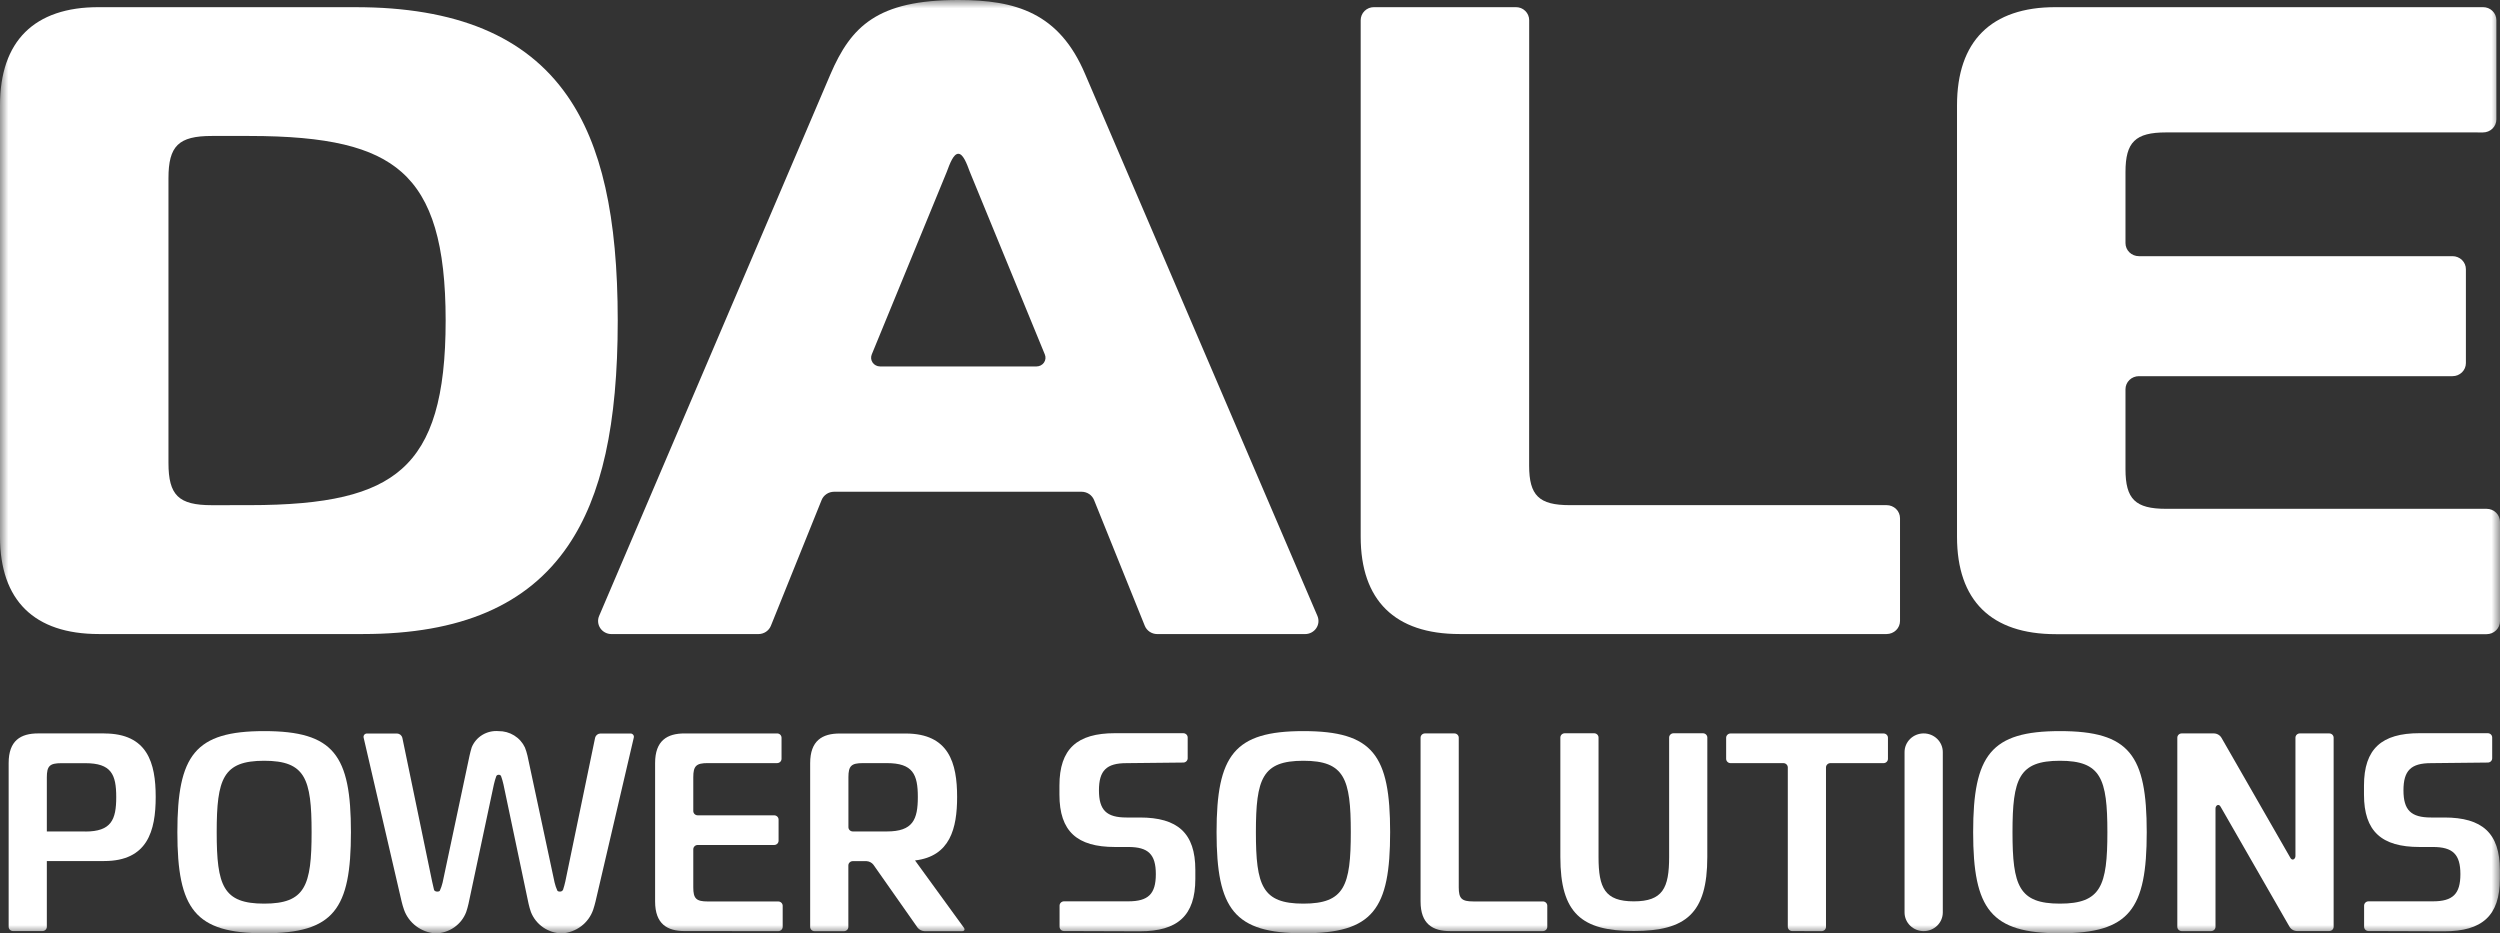 <svg width="150" height="56" viewBox="0 0 150 56" fill="none" xmlns="http://www.w3.org/2000/svg">
<rect x="0" y="0" width="150" height="56" fill="#333333" stroke="none"/>
<g clip-path="url(#clip0_12_111)">
<mask id="mask0_12_111" style="mask-type:luminance" maskUnits="userSpaceOnUse" x="0" y="0" width="150" height="56">
<path d="M150 0H0V56H150V0Z" fill="white"/>
</mask>
<g mask="url(#mask0_12_111)">
<path d="M21.293 0.427H5.929C2.051 0.427 0 2.467 0 6.32V32.202C0 36.023 2.051 38.042 5.929 38.042H21.784C27.636 38.042 31.652 36.31 34.08 32.748C36.115 29.761 37.064 25.468 37.064 19.235C37.064 12.983 36.096 8.689 34.019 5.721C31.527 2.159 27.364 0.428 21.294 0.428M12.708 30.311C10.716 30.311 10.108 29.718 10.108 27.773V10.696C10.108 8.752 10.715 8.158 12.708 8.158H14.949C19.645 8.158 22.381 8.807 24.099 10.325C25.922 11.937 26.739 14.684 26.739 19.234C26.739 23.783 25.926 26.531 24.099 28.142C22.378 29.661 19.645 30.309 14.949 30.309L12.708 30.311Z" fill="white"/>
<path d="M65.112 4.456C63.551 0.758 60.937 0 57.495 0C52.653 0 51.069 1.568 49.826 4.456L35.946 36.96C35.895 37.079 35.876 37.208 35.889 37.336C35.901 37.465 35.947 37.588 36.02 37.695C36.093 37.802 36.192 37.89 36.308 37.951C36.424 38.012 36.554 38.044 36.686 38.044H45.507C45.668 38.044 45.825 37.996 45.958 37.908C46.091 37.819 46.194 37.694 46.253 37.548L49.297 30.001C49.356 29.855 49.459 29.73 49.592 29.641C49.725 29.553 49.882 29.506 50.043 29.505H64.897C65.058 29.506 65.215 29.553 65.348 29.641C65.481 29.73 65.584 29.855 65.643 30.001L68.687 37.548C68.746 37.694 68.849 37.819 68.982 37.908C69.115 37.996 69.272 38.044 69.433 38.044H78.306C78.439 38.044 78.569 38.012 78.685 37.951C78.801 37.89 78.9 37.802 78.974 37.695C79.047 37.587 79.092 37.464 79.105 37.336C79.117 37.207 79.097 37.078 79.047 36.959L65.112 4.456ZM52.8 21.986C52.713 21.985 52.627 21.965 52.55 21.924C52.473 21.884 52.407 21.827 52.358 21.756C52.309 21.685 52.279 21.604 52.269 21.52C52.26 21.435 52.272 21.349 52.304 21.27L56.803 10.319C56.994 9.804 57.209 9.227 57.498 9.227C57.787 9.227 58.003 9.804 58.193 10.319L62.691 21.27C62.724 21.349 62.736 21.435 62.727 21.52C62.717 21.604 62.687 21.685 62.638 21.756C62.589 21.827 62.523 21.884 62.446 21.924C62.369 21.965 62.283 21.985 62.196 21.986H52.8Z" fill="white"/>
<path d="M91.751 1.21C91.751 1.107 91.731 1.005 91.69 0.91C91.65 0.815 91.591 0.728 91.516 0.655C91.442 0.582 91.353 0.525 91.256 0.485C91.158 0.446 91.054 0.426 90.948 0.426H82.444C82.231 0.426 82.027 0.508 81.876 0.655C81.726 0.802 81.641 1.002 81.641 1.21V32.202C81.641 36.023 83.692 38.042 87.57 38.042H113.198C113.303 38.042 113.408 38.022 113.505 37.982C113.603 37.943 113.691 37.885 113.766 37.812C113.841 37.739 113.9 37.653 113.94 37.558C113.98 37.463 114.001 37.361 114.001 37.258V31.093C114.001 30.886 113.917 30.686 113.766 30.539C113.615 30.392 113.411 30.309 113.198 30.309H94.184C92.34 30.309 91.748 29.732 91.748 27.932L91.751 1.21Z" fill="white"/>
<path d="M129.965 7.945C128.121 7.945 127.529 8.523 127.529 10.323V14.586C127.529 14.689 127.55 14.791 127.59 14.886C127.63 14.981 127.69 15.067 127.764 15.14C127.839 15.213 127.927 15.271 128.025 15.31C128.122 15.35 128.227 15.37 128.332 15.37H147.151C147.256 15.37 147.361 15.39 147.458 15.43C147.556 15.469 147.644 15.527 147.719 15.599C147.793 15.672 147.853 15.759 147.893 15.854C147.933 15.949 147.954 16.051 147.954 16.154V21.786C147.954 21.889 147.933 21.991 147.893 22.086C147.853 22.181 147.793 22.268 147.719 22.341C147.644 22.413 147.556 22.471 147.458 22.511C147.361 22.55 147.256 22.57 147.151 22.57H128.332C128.227 22.57 128.122 22.591 128.025 22.63C127.927 22.669 127.839 22.727 127.764 22.8C127.69 22.873 127.63 22.959 127.59 23.054C127.55 23.149 127.529 23.251 127.529 23.354V28.151C127.529 29.951 128.121 30.529 129.965 30.529H149.197C149.41 30.529 149.614 30.612 149.765 30.759C149.915 30.906 150 31.105 150 31.313V37.266C150 37.369 149.979 37.471 149.939 37.566C149.898 37.661 149.839 37.747 149.765 37.82C149.69 37.893 149.602 37.951 149.504 37.99C149.407 38.029 149.302 38.05 149.197 38.05H123.35C119.471 38.05 117.421 36.034 117.421 32.21V6.32C117.421 2.464 119.471 0.427 123.35 0.427H148.98C149.085 0.427 149.19 0.447 149.287 0.486C149.385 0.526 149.473 0.584 149.548 0.656C149.622 0.729 149.682 0.816 149.722 0.911C149.762 1.006 149.783 1.108 149.783 1.211V7.162C149.783 7.265 149.762 7.367 149.722 7.462C149.682 7.558 149.622 7.644 149.548 7.717C149.473 7.79 149.385 7.847 149.287 7.887C149.19 7.926 149.085 7.946 148.98 7.946L129.965 7.945Z" fill="white"/>
<path d="M6.247 44.005H2.289C1.247 44.005 0.519 44.428 0.519 45.783V55.607C0.519 55.675 0.546 55.741 0.596 55.789C0.645 55.837 0.713 55.864 0.783 55.864H2.546C2.616 55.864 2.683 55.837 2.733 55.789C2.782 55.741 2.81 55.675 2.81 55.607V51.662H6.253C8.856 51.662 9.342 49.85 9.342 47.816C9.342 45.782 8.855 44.008 6.253 44.008M5.125 49.887H2.81V46.639C2.81 45.961 2.983 45.791 3.678 45.791H5.118C6.681 45.791 6.974 46.469 6.974 47.825C6.974 49.181 6.68 49.892 5.118 49.892" fill="white"/>
<path d="M41.076 55.864C40.035 55.864 39.306 55.441 39.306 54.086V45.785C39.306 44.429 40.035 44.006 41.076 44.006H46.628C46.698 44.006 46.765 44.033 46.815 44.081C46.864 44.13 46.892 44.195 46.892 44.264V45.528C46.892 45.596 46.864 45.662 46.815 45.71C46.765 45.758 46.698 45.786 46.628 45.786H42.465C41.776 45.786 41.597 45.956 41.597 46.632V48.662C41.597 48.73 41.625 48.796 41.675 48.844C41.724 48.892 41.791 48.919 41.861 48.919H46.451C46.521 48.919 46.588 48.947 46.638 48.995C46.687 49.043 46.715 49.109 46.715 49.177V50.441C46.715 50.51 46.687 50.575 46.638 50.624C46.588 50.672 46.521 50.699 46.451 50.699H41.861C41.791 50.699 41.724 50.726 41.675 50.775C41.625 50.823 41.597 50.888 41.597 50.957V53.242C41.597 53.913 41.771 54.088 42.465 54.088H46.697C46.767 54.089 46.834 54.116 46.883 54.164C46.932 54.212 46.96 54.278 46.961 54.346V55.61C46.961 55.679 46.933 55.744 46.883 55.792C46.834 55.841 46.767 55.868 46.697 55.868L41.076 55.864Z" fill="white"/>
<path d="M85.234 44.262C85.234 44.194 85.262 44.129 85.311 44.08C85.361 44.032 85.428 44.005 85.498 44.005H87.261C87.296 44.005 87.33 44.011 87.362 44.024C87.394 44.037 87.424 44.056 87.448 44.08C87.472 44.104 87.492 44.133 87.505 44.164C87.519 44.195 87.525 44.228 87.525 44.262V53.239C87.525 53.911 87.699 54.086 88.393 54.086H92.573C92.643 54.086 92.71 54.113 92.76 54.161C92.809 54.21 92.837 54.275 92.837 54.343V55.608C92.837 55.676 92.809 55.742 92.76 55.79C92.71 55.838 92.643 55.866 92.573 55.866H87.004C85.963 55.866 85.234 55.442 85.234 54.087V44.262Z" fill="white"/>
<path d="M102.438 51.422C102.438 54.809 101.154 55.86 98.029 55.86C94.905 55.86 93.621 54.809 93.621 51.422V44.253C93.621 44.22 93.628 44.186 93.641 44.155C93.654 44.124 93.674 44.095 93.698 44.071C93.723 44.047 93.752 44.028 93.784 44.016C93.816 44.002 93.85 43.996 93.885 43.996H95.648C95.718 43.996 95.785 44.023 95.835 44.071C95.885 44.12 95.912 44.185 95.912 44.253V51.422C95.912 53.285 96.294 54.081 98.029 54.081C99.764 54.081 100.148 53.285 100.148 51.422V44.253C100.148 44.185 100.176 44.12 100.225 44.072C100.275 44.023 100.342 43.996 100.412 43.996H102.176C102.246 43.996 102.313 44.023 102.363 44.072C102.412 44.12 102.44 44.185 102.44 44.253L102.438 51.422Z" fill="white"/>
<path d="M54.902 51.627C57.013 51.378 57.427 49.693 57.427 47.819C57.427 45.787 56.94 44.011 54.338 44.011H50.38C49.338 44.011 48.61 44.435 48.61 45.79V55.614C48.61 55.682 48.637 55.747 48.687 55.796C48.736 55.844 48.803 55.871 48.873 55.871H50.637C50.707 55.871 50.774 55.844 50.824 55.796C50.873 55.747 50.901 55.682 50.901 55.614V51.926C50.901 51.858 50.929 51.793 50.979 51.745C51.028 51.697 51.095 51.669 51.165 51.669H51.992C52.073 51.673 52.151 51.695 52.222 51.732C52.293 51.768 52.355 51.819 52.404 51.882L55.056 55.66C55.105 55.721 55.168 55.772 55.239 55.809C55.31 55.845 55.388 55.867 55.468 55.871H57.718C57.863 55.871 57.913 55.777 57.833 55.662L54.902 51.627ZM55.07 47.819C55.07 49.175 54.775 49.887 53.213 49.887H51.169C51.099 49.887 51.031 49.86 50.982 49.812C50.932 49.763 50.905 49.698 50.905 49.629V46.633C50.905 45.956 51.078 45.787 51.772 45.787H53.213C54.775 45.787 55.07 46.464 55.07 47.819Z" fill="white"/>
<path d="M21.056 49.932C21.056 54.556 20.033 55.997 15.849 55.997C11.701 55.997 10.642 54.556 10.642 49.932C10.642 45.307 11.701 43.866 15.849 43.866C20.033 43.866 21.056 45.306 21.056 49.932ZM15.849 54.218C18.314 54.218 18.696 53.151 18.696 49.932C18.696 46.713 18.314 45.646 15.849 45.646C13.384 45.646 13.002 46.713 13.002 49.932C13.002 53.151 13.384 54.218 15.849 54.218Z" fill="white"/>
<path d="M83.408 49.932C83.408 54.556 82.385 55.997 78.201 55.997C74.053 55.997 72.994 54.556 72.994 49.932C72.994 45.307 74.053 43.866 78.201 43.866C82.385 43.866 83.408 45.306 83.408 49.932ZM78.201 54.218C80.666 54.218 81.048 53.151 81.048 49.932C81.048 46.713 80.666 45.646 78.201 45.646C75.736 45.646 75.354 46.713 75.354 49.932C75.354 53.151 75.736 54.218 78.201 54.218Z" fill="white"/>
<path d="M107.532 55.864C107.462 55.864 107.395 55.837 107.345 55.789C107.296 55.741 107.268 55.675 107.268 55.607V46.045C107.267 45.977 107.24 45.912 107.19 45.864C107.141 45.815 107.074 45.788 107.004 45.788H103.833C103.763 45.788 103.696 45.761 103.647 45.712C103.597 45.664 103.569 45.599 103.569 45.53V44.266C103.569 44.197 103.597 44.132 103.647 44.084C103.696 44.035 103.763 44.008 103.833 44.008H113.013C113.083 44.008 113.15 44.035 113.2 44.084C113.249 44.132 113.277 44.197 113.277 44.266V45.53C113.277 45.599 113.249 45.664 113.2 45.712C113.15 45.761 113.083 45.788 113.013 45.788H109.823C109.753 45.788 109.686 45.815 109.637 45.864C109.587 45.912 109.56 45.977 109.559 46.045V55.611C109.559 55.68 109.531 55.745 109.482 55.794C109.433 55.842 109.365 55.869 109.295 55.869L107.532 55.864Z" fill="white"/>
<path d="M115.421 44.005C115.725 44.005 116.017 44.123 116.232 44.333C116.447 44.543 116.568 44.828 116.568 45.125V54.747C116.568 55.044 116.447 55.329 116.232 55.539C116.017 55.749 115.725 55.867 115.421 55.867C115.116 55.867 114.824 55.749 114.609 55.539C114.394 55.329 114.273 55.044 114.273 54.747V45.125C114.273 44.828 114.394 44.543 114.609 44.333C114.824 44.123 115.116 44.005 115.421 44.005Z" fill="white"/>
<path d="M128.804 49.932C128.804 54.556 127.78 55.997 123.596 55.997C119.448 55.997 118.389 54.556 118.389 49.932C118.389 45.307 119.448 43.866 123.596 43.866C127.78 43.866 128.804 45.306 128.804 49.932ZM123.596 54.218C126.061 54.218 126.443 53.151 126.443 49.932C126.443 46.713 126.061 45.646 123.596 45.646C121.132 45.646 120.75 46.713 120.75 49.932C120.75 53.151 121.132 54.218 123.596 54.218Z" fill="white"/>
<path d="M28.172 45.339C28.202 45.2 28.26 44.976 28.303 44.84C28.428 44.531 28.652 44.27 28.941 44.094C29.23 43.919 29.57 43.839 29.909 43.867C30.242 43.863 30.57 43.954 30.851 44.128C31.133 44.302 31.356 44.552 31.495 44.848C31.558 45.008 31.609 45.172 31.648 45.339L33.276 52.955C33.315 53.121 33.371 53.284 33.442 53.44C33.442 53.44 33.469 53.495 33.59 53.495C33.63 53.498 33.671 53.489 33.706 53.469C33.74 53.449 33.768 53.419 33.784 53.383C33.838 53.219 33.883 53.054 33.92 52.886L35.707 44.262C35.724 44.193 35.764 44.13 35.822 44.084C35.879 44.039 35.949 44.013 36.023 44.01H37.821C37.853 44.009 37.885 44.014 37.915 44.027C37.944 44.04 37.97 44.06 37.99 44.084C38.01 44.109 38.024 44.138 38.03 44.168C38.037 44.199 38.035 44.231 38.026 44.261L35.731 54.094C35.699 54.231 35.635 54.454 35.589 54.589C35.454 54.979 35.204 55.322 34.87 55.574C34.536 55.826 34.133 55.976 33.712 56.006C33.307 55.995 32.915 55.868 32.584 55.64C32.254 55.411 32.001 55.092 31.856 54.723C31.8 54.561 31.753 54.396 31.715 54.229L30.207 47.061C30.17 46.894 30.122 46.729 30.064 46.567C30.053 46.542 30.034 46.521 30.01 46.507C29.986 46.492 29.958 46.486 29.93 46.487C29.899 46.483 29.868 46.489 29.841 46.504C29.814 46.518 29.792 46.541 29.778 46.567C29.72 46.729 29.672 46.894 29.634 47.061L28.11 54.229C28.072 54.397 28.026 54.562 27.971 54.724C27.831 55.093 27.582 55.411 27.254 55.64C26.927 55.868 26.537 55.996 26.135 56.006C25.712 55.975 25.308 55.825 24.972 55.573C24.636 55.322 24.382 54.979 24.243 54.589C24.196 54.456 24.128 54.233 24.098 54.095L21.819 44.262C21.811 44.232 21.809 44.2 21.816 44.169C21.822 44.139 21.836 44.11 21.856 44.085C21.876 44.061 21.902 44.041 21.931 44.028C21.96 44.016 21.993 44.01 22.025 44.011H23.824C23.898 44.014 23.968 44.04 24.025 44.086C24.082 44.131 24.122 44.194 24.14 44.264L25.927 52.888C25.956 53.026 26.007 53.253 26.042 53.39C26.042 53.39 26.067 53.496 26.242 53.496C26.363 53.496 26.39 53.441 26.39 53.441C26.461 53.285 26.517 53.122 26.556 52.956L28.172 45.339Z" fill="white"/>
<path d="M146.663 55.877C148.926 55.877 149.991 54.943 149.991 52.735V52.192C149.991 49.984 148.929 49.05 146.663 49.05H145.86C144.66 49.05 144.208 48.608 144.208 47.42C144.208 46.231 144.66 45.789 145.86 45.789L149.268 45.753C149.338 45.753 149.405 45.726 149.455 45.678C149.504 45.629 149.532 45.564 149.532 45.495V44.25C149.532 44.182 149.504 44.116 149.455 44.068C149.405 44.02 149.338 43.992 149.268 43.992H145.167C142.904 43.992 141.839 44.926 141.839 47.134V47.677C141.839 49.885 142.901 50.819 145.167 50.819H145.97C147.17 50.819 147.624 51.26 147.624 52.45C147.624 53.639 147.172 54.08 145.97 54.08H142.11C142.04 54.08 141.973 54.107 141.923 54.156C141.874 54.204 141.846 54.27 141.846 54.338V55.605C141.846 55.673 141.874 55.738 141.923 55.787C141.973 55.835 142.04 55.862 142.11 55.862L146.663 55.877Z" fill="white"/>
<path d="M68.392 55.877C70.654 55.877 71.72 54.943 71.72 52.735V52.192C71.72 49.984 70.659 49.05 68.392 49.05H67.589C66.389 49.05 65.937 48.608 65.937 47.42C65.937 46.231 66.389 45.789 67.589 45.789L70.997 45.753C71.067 45.753 71.134 45.725 71.183 45.677C71.233 45.629 71.261 45.564 71.261 45.495V44.25C71.261 44.182 71.233 44.116 71.184 44.068C71.134 44.02 71.067 43.992 70.997 43.992H66.894C64.632 43.992 63.566 44.926 63.566 47.134V47.677C63.566 49.885 64.627 50.819 66.894 50.819H67.697C68.898 50.819 69.35 51.26 69.35 52.45C69.35 53.639 68.898 54.08 67.697 54.08H63.838C63.803 54.08 63.769 54.087 63.737 54.1C63.705 54.113 63.676 54.132 63.651 54.156C63.627 54.18 63.607 54.208 63.594 54.239C63.581 54.271 63.574 54.304 63.574 54.338V55.605C63.574 55.638 63.581 55.672 63.594 55.703C63.607 55.734 63.627 55.763 63.651 55.787C63.676 55.811 63.705 55.83 63.737 55.843C63.769 55.855 63.803 55.862 63.838 55.862L68.392 55.877Z" fill="white"/>
<path d="M133.294 44.277C133.248 44.195 133.18 44.126 133.097 44.078C133.015 44.03 132.921 44.005 132.825 44.005H130.902C130.832 44.005 130.765 44.032 130.716 44.08C130.666 44.129 130.639 44.194 130.639 44.262V55.608C130.639 55.676 130.666 55.742 130.716 55.79C130.765 55.838 130.832 55.866 130.902 55.866H132.666C132.736 55.866 132.803 55.838 132.853 55.79C132.902 55.742 132.93 55.676 132.93 55.608V48.522C132.93 48.355 133.032 48.298 133.09 48.298C133.118 48.298 133.185 48.306 133.24 48.41L137.363 55.591C137.409 55.673 137.477 55.742 137.559 55.79C137.642 55.838 137.736 55.863 137.832 55.863H139.754C139.824 55.863 139.891 55.836 139.941 55.788C139.99 55.74 140.018 55.674 140.018 55.606V44.262C140.018 44.194 139.99 44.129 139.941 44.08C139.891 44.032 139.824 44.005 139.754 44.005H137.99C137.92 44.005 137.853 44.032 137.804 44.08C137.754 44.129 137.727 44.194 137.727 44.262V51.349C137.727 51.516 137.624 51.573 137.567 51.573C137.538 51.573 137.472 51.565 137.417 51.461L133.294 44.277Z" fill="white"/>
</g>
</g>
<defs>
<clipPath id="clip0_12_111">
<rect width="150" height="56" fill="white"/>
</clipPath>
</defs>
</svg>
